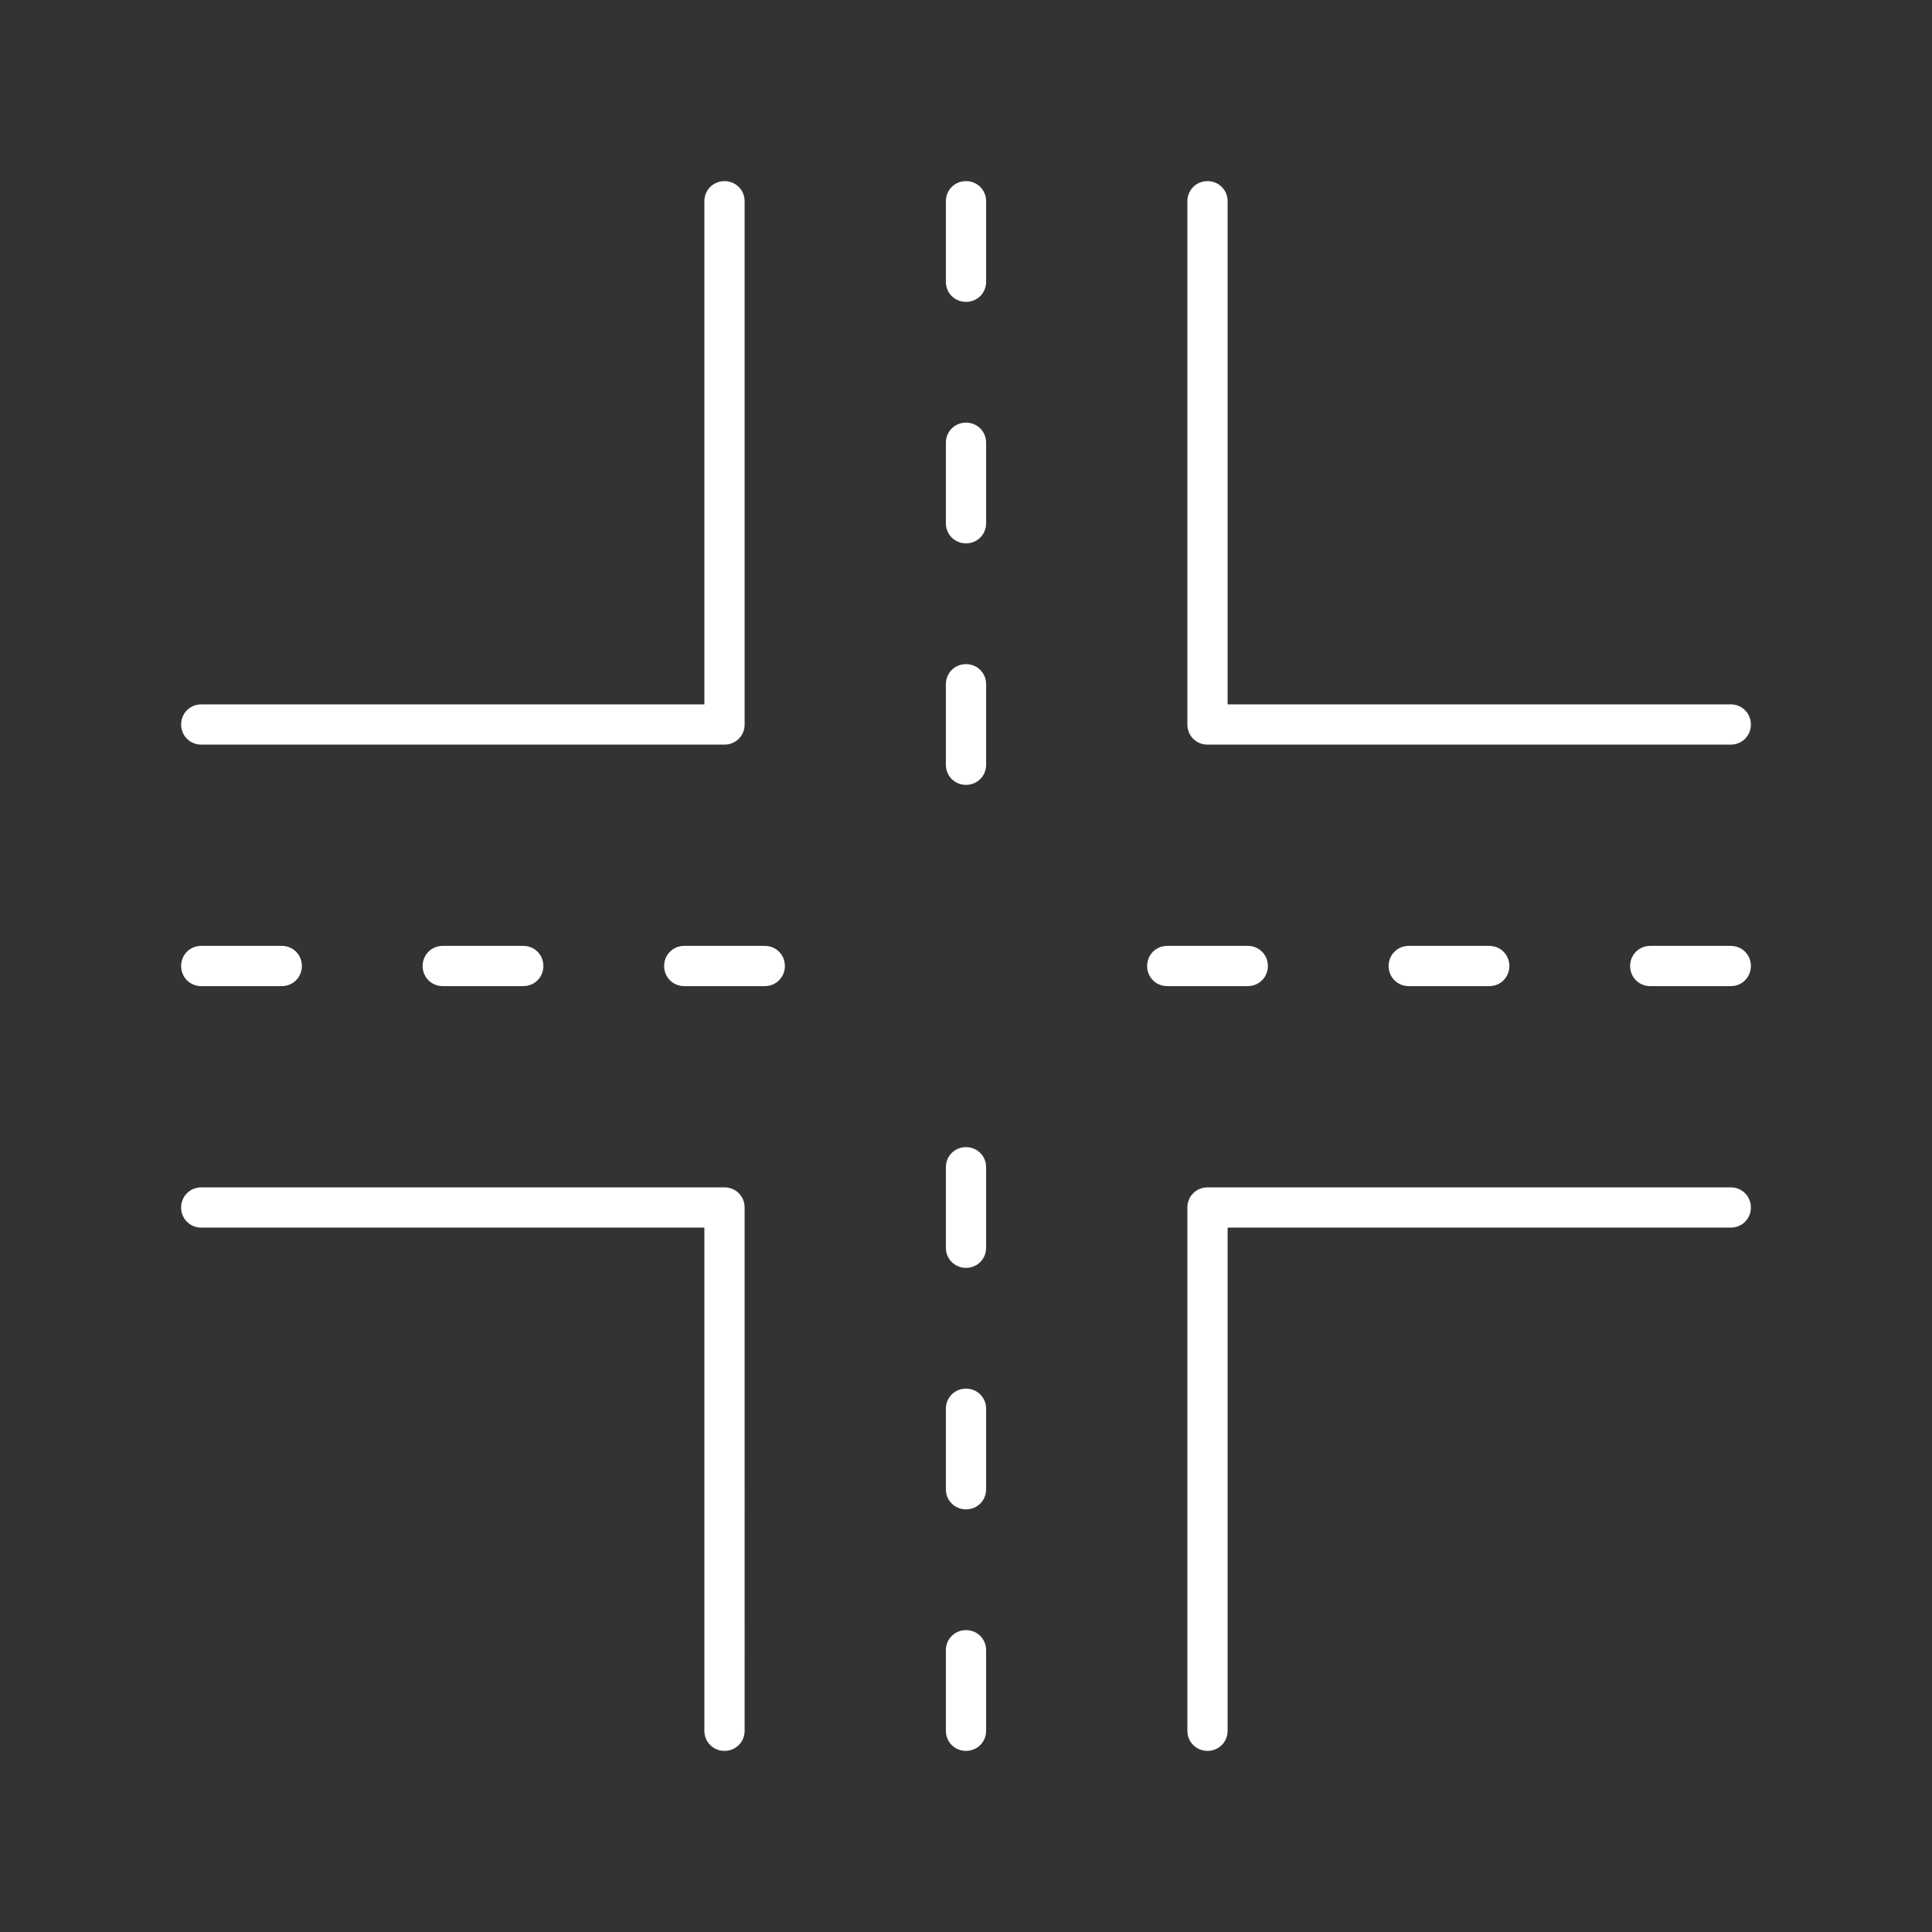 <svg xmlns="http://www.w3.org/2000/svg" fill="none" viewBox="0 0 120 120"><rect x="0" y="0" width="120" height="120" fill="#333333" stroke="none"/><path fill="#fff" d="M45 11.25c-.7 0-1.25.55-1.25 1.25v31.25H12.5c-.7 0-1.25.55-1.25 1.25s.55 1.25 1.25 1.25H45c.7 0 1.25-.55 1.25-1.25V12.5c0-.7-.55-1.25-1.25-1.25Zm30 0c-.7 0-1.25.55-1.25 1.25V45c0 .7.55 1.25 1.25 1.25h32.5c.7 0 1.25-.55 1.25-1.25s-.55-1.25-1.25-1.25H76.25V12.5c0-.7-.55-1.25-1.25-1.25ZM58.75 47.5c0 .7.55 1.25 1.25 1.25s1.25-.55 1.25-1.25v-5c0-.7-.55-1.25-1.25-1.25s-1.25.55-1.25 1.25v5ZM60 33.75c.7 0 1.25-.55 1.25-1.25v-5c0-.7-.55-1.25-1.25-1.25s-1.25.55-1.25 1.25v5c0 .7.55 1.25 1.25 1.25Zm0-22.5c-.7 0-1.25.55-1.25 1.25v5c0 .7.55 1.25 1.25 1.25s1.25-.55 1.25-1.25v-5c0-.7-.55-1.25-1.25-1.25ZM58.75 77.5c0 .7.55 1.25 1.25 1.25s1.25-.55 1.25-1.25v-5c0-.7-.55-1.25-1.25-1.25s-1.25.55-1.25 1.25v5Zm0 15c0 .7.55 1.25 1.25 1.25s1.25-.55 1.25-1.25v-5c0-.7-.55-1.25-1.25-1.25s-1.25.55-1.25 1.25v5Zm0 15c0 .7.55 1.25 1.25 1.25s1.25-.55 1.25-1.25v-5c0-.7-.55-1.25-1.25-1.25s-1.25.55-1.25 1.25v5Zm15-32.5v32.5c0 .7.55 1.25 1.25 1.25s1.25-.55 1.25-1.25V76.25h31.25c.7 0 1.25-.55 1.25-1.25s-.55-1.25-1.25-1.25H75c-.7 0-1.25.55-1.25 1.25ZM12.5 76.25h31.25v31.25c0 .7.55 1.25 1.25 1.25s1.25-.55 1.25-1.25V75c0-.7-.55-1.25-1.25-1.25H12.5c-.7 0-1.25.55-1.25 1.25s.55 1.25 1.25 1.25ZM41.25 60c0 .7.55 1.25 1.25 1.25h5c.7 0 1.25-.55 1.25-1.25s-.55-1.25-1.25-1.25h-5c-.7 0-1.25.55-1.25 1.25ZM27.5 58.75c-.7 0-1.25.55-1.25 1.25s.55 1.25 1.25 1.25h5c.7 0 1.25-.55 1.25-1.25s-.55-1.25-1.25-1.25h-5Zm-15 2.5h5c.7 0 1.25-.55 1.25-1.25s-.55-1.25-1.25-1.25h-5c-.7 0-1.25.55-1.25 1.25s.55 1.25 1.25 1.25ZM71.25 60c0 .7.55 1.25 1.25 1.25h5c.7 0 1.25-.55 1.25-1.25s-.55-1.25-1.25-1.25h-5c-.7 0-1.25.55-1.25 1.25Zm21.25 1.25c.7 0 1.25-.55 1.25-1.25s-.55-1.25-1.25-1.25h-5c-.7 0-1.25.55-1.25 1.25s.55 1.25 1.25 1.25h5Zm15-2.5h-5c-.7 0-1.25.55-1.25 1.25s.55 1.25 1.25 1.25h5c.7 0 1.25-.55 1.25-1.25s-.55-1.25-1.25-1.25Z"/></svg>